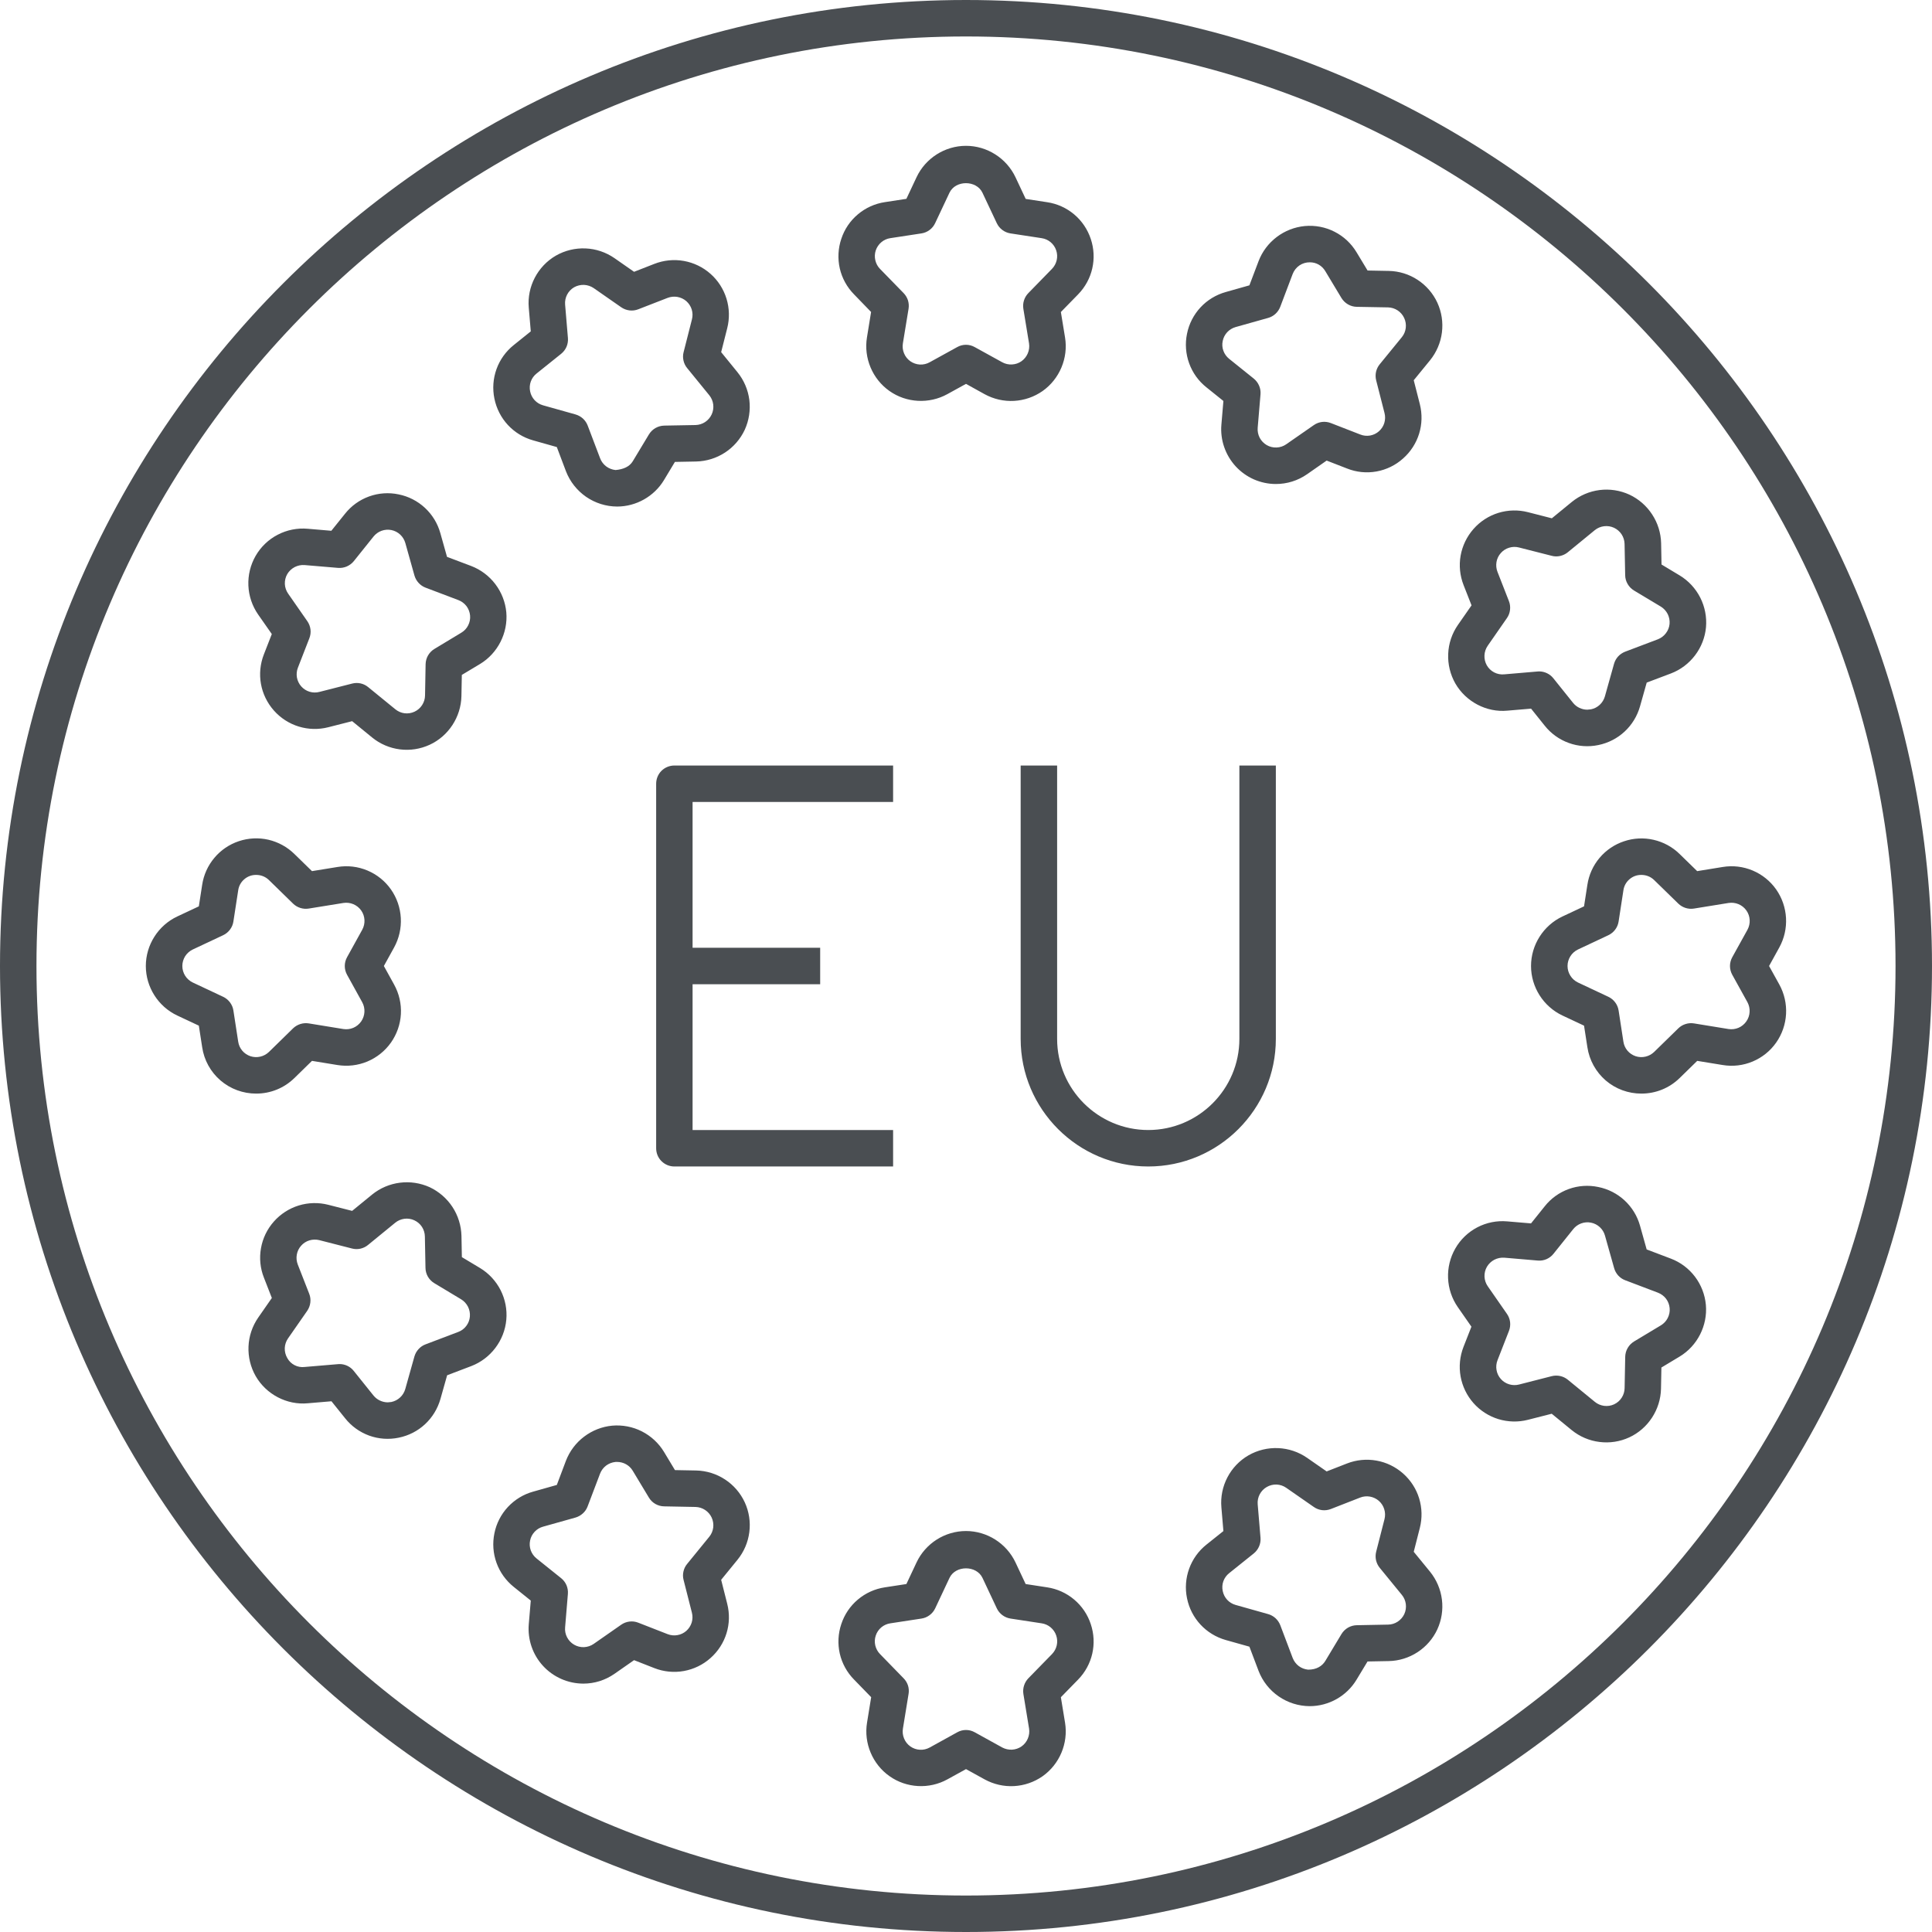 <svg width="48" height="48" viewBox="0 0 48 48" fill="none" xmlns="http://www.w3.org/2000/svg">
<path d="M24 0C10.767 0 0 10.767 0 24C0 37.233 10.767 48 24 48C37.233 48 48 37.233 48 24C48 10.767 37.233 0 24 0ZM24 47.094C11.265 47.094 0.906 36.734 0.906 24C0.906 11.265 11.265 0.906 24 0.906C36.734 0.906 47.094 11.265 47.094 24C47.094 36.734 36.734 47.094 24 47.094Z" fill="#4A4E52"/>
<path d="M21.642 7.751L21.539 8.385C21.456 8.893 21.675 9.416 22.097 9.713C22.518 10.012 23.084 10.042 23.537 9.792L24 9.537L24.464 9.794C24.687 9.916 24.94 9.974 25.194 9.96C25.449 9.946 25.694 9.861 25.903 9.715C26.325 9.417 26.544 8.895 26.461 8.386L26.357 7.752L26.784 7.315C27.142 6.949 27.262 6.42 27.1 5.936C27.021 5.699 26.879 5.488 26.688 5.327C26.497 5.166 26.265 5.061 26.018 5.024L25.483 4.942L25.231 4.406C25.006 3.929 24.523 3.623 24 3.623C23.476 3.623 22.994 3.929 22.771 4.404L22.519 4.94L21.984 5.022C21.737 5.059 21.505 5.164 21.314 5.325C21.122 5.486 20.98 5.696 20.902 5.934C20.822 6.17 20.809 6.425 20.864 6.668C20.92 6.912 21.043 7.135 21.218 7.313L21.642 7.751ZM21.758 6.221C21.785 6.142 21.832 6.072 21.896 6.018C21.959 5.964 22.037 5.929 22.119 5.917L22.892 5.799C22.966 5.788 23.035 5.759 23.095 5.714C23.155 5.67 23.202 5.611 23.234 5.543L23.589 4.789C23.739 4.471 24.259 4.472 24.409 4.789L24.764 5.543C24.828 5.68 24.956 5.776 25.106 5.799L25.879 5.917C25.962 5.929 26.039 5.964 26.103 6.017C26.167 6.071 26.215 6.141 26.241 6.22C26.268 6.3 26.272 6.384 26.253 6.466C26.234 6.547 26.193 6.622 26.135 6.681L25.549 7.282C25.499 7.333 25.462 7.395 25.441 7.462C25.419 7.53 25.414 7.602 25.425 7.672L25.566 8.531C25.579 8.615 25.568 8.701 25.535 8.779C25.502 8.857 25.448 8.925 25.379 8.974C25.31 9.023 25.228 9.051 25.143 9.055C25.059 9.06 24.974 9.041 24.9 9L24.218 8.624C24.151 8.586 24.076 8.566 23.999 8.566C23.922 8.566 23.847 8.586 23.78 8.624L23.098 9C23.023 9.042 22.939 9.061 22.854 9.057C22.769 9.052 22.687 9.024 22.617 8.975C22.548 8.926 22.493 8.858 22.461 8.779C22.428 8.701 22.418 8.614 22.432 8.53L22.573 7.671C22.584 7.601 22.579 7.529 22.558 7.461C22.536 7.394 22.499 7.332 22.449 7.281L21.863 6.68C21.805 6.621 21.765 6.546 21.747 6.465C21.728 6.384 21.732 6.3 21.758 6.221ZM26.017 39.437L25.482 39.355L25.23 38.819C25.006 38.344 24.523 38.038 24 38.038C23.476 38.038 22.994 38.344 22.771 38.819L22.519 39.355L21.984 39.437C21.737 39.474 21.505 39.579 21.314 39.74C21.122 39.901 20.98 40.112 20.902 40.349C20.822 40.586 20.809 40.84 20.864 41.083C20.92 41.327 21.043 41.55 21.218 41.728L21.644 42.166L21.541 42.8C21.458 43.309 21.677 43.831 22.099 44.128C22.52 44.427 23.086 44.458 23.539 44.207L24 43.953L24.464 44.209C24.687 44.331 24.94 44.389 25.194 44.375C25.449 44.361 25.694 44.276 25.903 44.13C26.325 43.832 26.544 43.31 26.461 42.801L26.357 42.167L26.784 41.73C27.142 41.364 27.262 40.835 27.1 40.351C27.022 40.113 26.879 39.902 26.688 39.741C26.496 39.579 26.264 39.474 26.017 39.437ZM26.136 41.096L25.549 41.697C25.5 41.748 25.463 41.81 25.442 41.877C25.42 41.945 25.415 42.017 25.426 42.087L25.567 42.946C25.58 43.03 25.569 43.116 25.536 43.194C25.503 43.273 25.449 43.34 25.38 43.389C25.311 43.437 25.229 43.465 25.144 43.47C25.06 43.474 24.976 43.456 24.901 43.416L24.219 43.039C24.152 43.001 24.077 42.981 24 42.981C23.923 42.981 23.848 43.001 23.781 43.039L23.099 43.416C23.024 43.457 22.94 43.477 22.855 43.472C22.77 43.468 22.688 43.439 22.618 43.39C22.549 43.341 22.494 43.273 22.462 43.194C22.429 43.116 22.419 43.029 22.433 42.945L22.573 42.086C22.585 42.016 22.58 41.944 22.559 41.876C22.537 41.809 22.5 41.747 22.45 41.697L21.864 41.095C21.806 41.036 21.765 40.961 21.746 40.88C21.727 40.799 21.731 40.714 21.758 40.635C21.784 40.555 21.832 40.485 21.896 40.431C21.96 40.378 22.037 40.343 22.12 40.331L22.893 40.213C22.967 40.202 23.036 40.173 23.096 40.128C23.156 40.084 23.203 40.025 23.235 39.958L23.59 39.203C23.74 38.885 24.26 38.886 24.41 39.203L24.765 39.958C24.829 40.094 24.957 40.19 25.107 40.213L25.88 40.331C25.963 40.343 26.04 40.378 26.104 40.432C26.168 40.486 26.216 40.556 26.242 40.635C26.269 40.714 26.273 40.799 26.254 40.881C26.235 40.962 26.194 41.036 26.136 41.096ZM13.246 10.941L13.834 11.107L14.061 11.708C14.16 11.965 14.335 12.186 14.561 12.343C14.788 12.499 15.056 12.584 15.332 12.585C15.805 12.585 16.252 12.333 16.496 11.928L16.768 11.476L17.296 11.466C17.551 11.46 17.799 11.383 18.012 11.244C18.225 11.105 18.395 10.909 18.503 10.678C18.609 10.446 18.648 10.189 18.617 9.936C18.585 9.684 18.483 9.445 18.322 9.247L17.917 8.749L18.067 8.157C18.129 7.915 18.123 7.661 18.05 7.422C17.977 7.183 17.839 6.968 17.652 6.803C17.465 6.637 17.236 6.527 16.99 6.483C16.744 6.439 16.49 6.465 16.257 6.556L15.753 6.753L15.267 6.414C15.055 6.267 14.806 6.183 14.548 6.172C14.29 6.161 14.035 6.223 13.811 6.351C13.357 6.614 13.092 7.121 13.137 7.643L13.187 8.233L12.765 8.572C12.57 8.727 12.421 8.934 12.336 9.169C12.251 9.404 12.233 9.658 12.283 9.902C12.385 10.405 12.754 10.803 13.246 10.941ZM13.331 9.28L13.942 8.79C13.999 8.744 14.045 8.684 14.075 8.616C14.104 8.547 14.116 8.473 14.11 8.399L14.04 7.567C14.033 7.481 14.05 7.395 14.09 7.319C14.13 7.243 14.19 7.18 14.264 7.137C14.339 7.095 14.424 7.075 14.51 7.078C14.595 7.082 14.678 7.109 14.749 7.157L15.434 7.634C15.495 7.676 15.566 7.703 15.64 7.712C15.714 7.721 15.789 7.711 15.858 7.684L16.586 7.401C16.664 7.371 16.749 7.363 16.831 7.377C16.913 7.392 16.99 7.428 17.053 7.483C17.18 7.597 17.234 7.769 17.191 7.935L16.984 8.749C16.966 8.817 16.965 8.889 16.981 8.958C16.996 9.027 17.028 9.092 17.073 9.146L17.623 9.821C17.676 9.887 17.71 9.967 17.72 10.051C17.73 10.135 17.717 10.22 17.681 10.297C17.645 10.374 17.589 10.439 17.518 10.486C17.447 10.532 17.365 10.558 17.28 10.56L16.502 10.574C16.425 10.576 16.35 10.597 16.284 10.635C16.218 10.673 16.162 10.728 16.122 10.794L15.721 11.46C15.64 11.594 15.488 11.661 15.293 11.678C15.208 11.669 15.128 11.638 15.06 11.587C14.992 11.535 14.94 11.466 14.91 11.387L14.601 10.573C14.576 10.507 14.535 10.447 14.483 10.399C14.431 10.352 14.368 10.317 14.3 10.297L13.492 10.07C13.328 10.024 13.205 9.892 13.171 9.724C13.136 9.556 13.197 9.386 13.331 9.28ZM35.124 38.554L35.275 37.962C35.337 37.72 35.331 37.465 35.258 37.226C35.185 36.987 35.046 36.774 34.859 36.608C34.672 36.443 34.443 36.331 34.197 36.288C33.951 36.244 33.698 36.269 33.465 36.36L32.96 36.557L32.474 36.219C32.262 36.072 32.013 35.989 31.756 35.978C31.498 35.967 31.242 36.029 31.019 36.157C30.564 36.419 30.3 36.926 30.345 37.448L30.395 38.039L29.973 38.376C29.777 38.532 29.629 38.739 29.544 38.974C29.459 39.209 29.44 39.463 29.491 39.708C29.592 40.209 29.963 40.607 30.454 40.746L31.041 40.911L31.269 41.513C31.368 41.77 31.542 41.991 31.769 42.147C31.995 42.303 32.264 42.388 32.539 42.389C33.013 42.389 33.459 42.138 33.703 41.731L33.976 41.279L34.504 41.269C34.758 41.264 35.006 41.187 35.22 41.047C35.433 40.908 35.603 40.712 35.71 40.481C35.816 40.249 35.856 39.993 35.824 39.74C35.792 39.487 35.69 39.248 35.53 39.05L35.124 38.554ZM34.889 40.102C34.853 40.178 34.796 40.244 34.725 40.29C34.655 40.336 34.572 40.362 34.487 40.363L33.709 40.378C33.633 40.379 33.558 40.4 33.491 40.438C33.425 40.477 33.369 40.531 33.329 40.597L32.928 41.264C32.847 41.398 32.702 41.482 32.506 41.482H32.499C32.415 41.474 32.334 41.443 32.266 41.392C32.199 41.34 32.147 41.271 32.116 41.191L31.808 40.377C31.782 40.311 31.742 40.252 31.69 40.204C31.637 40.156 31.575 40.121 31.507 40.102L30.698 39.874C30.534 39.828 30.412 39.696 30.378 39.528C30.343 39.361 30.404 39.191 30.538 39.085L31.148 38.596C31.206 38.549 31.252 38.489 31.281 38.421C31.311 38.353 31.323 38.278 31.317 38.204L31.247 37.373C31.24 37.287 31.257 37.202 31.297 37.126C31.337 37.05 31.398 36.986 31.472 36.944C31.546 36.901 31.631 36.88 31.717 36.883C31.803 36.887 31.886 36.915 31.956 36.964L32.641 37.44C32.702 37.483 32.772 37.51 32.846 37.519C32.92 37.528 32.995 37.518 33.065 37.491L33.795 37.206C33.872 37.176 33.957 37.168 34.038 37.183C34.12 37.198 34.197 37.235 34.259 37.29C34.321 37.345 34.367 37.416 34.391 37.496C34.416 37.575 34.418 37.66 34.398 37.741L34.19 38.554C34.173 38.623 34.172 38.694 34.187 38.763C34.203 38.832 34.234 38.897 34.279 38.952L34.83 39.626C34.938 39.758 34.962 39.944 34.889 40.102ZM6.753 15.753L6.556 16.258C6.37 16.735 6.465 17.268 6.804 17.652C7.143 18.035 7.664 18.194 8.156 18.068L8.749 17.917L9.246 18.323C9.443 18.484 9.682 18.586 9.935 18.618C10.188 18.65 10.444 18.61 10.676 18.503C11.144 18.287 11.453 17.812 11.464 17.296L11.474 16.768L11.926 16.497C12.368 16.23 12.624 15.725 12.579 15.211C12.555 14.958 12.461 14.716 12.306 14.512C12.152 14.309 11.944 14.153 11.707 14.062L11.106 13.835L10.94 13.245C10.873 13.005 10.741 12.788 10.558 12.618C10.375 12.448 10.149 12.332 9.904 12.283C9.659 12.231 9.405 12.249 9.17 12.334C8.934 12.419 8.727 12.568 8.572 12.764L8.232 13.187L7.647 13.137C7.389 13.114 7.13 13.165 6.9 13.285C6.67 13.404 6.479 13.587 6.35 13.812C6.222 14.036 6.16 14.291 6.171 14.548C6.182 14.806 6.266 15.055 6.413 15.267L6.753 15.753ZM7.137 14.263C7.181 14.189 7.245 14.129 7.321 14.089C7.397 14.05 7.483 14.032 7.569 14.039L8.399 14.109C8.473 14.115 8.547 14.103 8.615 14.074C8.683 14.044 8.744 13.999 8.79 13.942L9.281 13.329C9.333 13.265 9.402 13.215 9.48 13.187C9.558 13.159 9.643 13.153 9.724 13.169C9.806 13.186 9.881 13.224 9.942 13.281C10.003 13.338 10.047 13.41 10.07 13.49L10.297 14.299C10.317 14.367 10.352 14.43 10.4 14.482C10.447 14.534 10.507 14.575 10.573 14.6L11.388 14.909C11.467 14.939 11.537 14.991 11.589 15.058C11.64 15.126 11.671 15.207 11.679 15.292C11.687 15.377 11.67 15.462 11.631 15.538C11.593 15.614 11.533 15.677 11.46 15.72L10.794 16.122C10.728 16.161 10.674 16.217 10.635 16.283C10.597 16.349 10.576 16.424 10.574 16.501L10.56 17.278C10.559 17.363 10.534 17.446 10.487 17.518C10.441 17.589 10.376 17.646 10.298 17.682C10.221 17.718 10.135 17.731 10.051 17.721C9.966 17.71 9.887 17.675 9.821 17.621L9.147 17.071C9.092 17.026 9.028 16.994 8.959 16.979C8.89 16.964 8.818 16.965 8.749 16.983L7.937 17.19C7.856 17.212 7.771 17.21 7.691 17.186C7.611 17.162 7.54 17.116 7.484 17.053C7.429 16.991 7.392 16.914 7.377 16.832C7.363 16.75 7.371 16.665 7.402 16.587L7.686 15.857C7.713 15.788 7.723 15.713 7.714 15.639C7.705 15.565 7.678 15.495 7.636 15.434L7.159 14.749C7.11 14.679 7.081 14.596 7.077 14.509C7.074 14.423 7.094 14.338 7.137 14.263ZM41.512 31.27L40.911 31.042L40.746 30.453C40.679 30.212 40.546 29.995 40.364 29.826C40.181 29.656 39.955 29.54 39.71 29.491C39.465 29.439 39.211 29.456 38.975 29.541C38.74 29.626 38.532 29.775 38.377 29.972L38.038 30.395L37.448 30.345C37.191 30.322 36.932 30.373 36.703 30.493C36.474 30.613 36.284 30.795 36.156 31.02C36.028 31.243 35.966 31.499 35.977 31.756C35.988 32.013 36.071 32.262 36.218 32.474L36.557 32.961L36.359 33.466C36.269 33.698 36.244 33.952 36.288 34.197C36.332 34.443 36.443 34.672 36.608 34.859C36.773 35.046 36.987 35.183 37.225 35.257C37.464 35.33 37.718 35.337 37.96 35.275L38.552 35.124L39.049 35.531C39.247 35.692 39.486 35.794 39.739 35.825C39.991 35.857 40.248 35.818 40.479 35.711C40.947 35.495 41.256 35.02 41.267 34.504L41.277 33.976L41.729 33.704C42.172 33.438 42.427 32.932 42.382 32.419C42.359 32.165 42.265 31.923 42.112 31.72C41.958 31.516 41.75 31.36 41.512 31.27ZM41.264 32.928L40.597 33.329C40.532 33.369 40.477 33.424 40.439 33.491C40.4 33.557 40.38 33.632 40.378 33.709L40.363 34.486C40.362 34.571 40.337 34.654 40.291 34.725C40.245 34.797 40.179 34.854 40.102 34.89C40.025 34.926 39.939 34.939 39.854 34.928C39.77 34.917 39.69 34.883 39.624 34.829L38.951 34.278C38.896 34.233 38.831 34.202 38.762 34.187C38.693 34.172 38.621 34.173 38.553 34.19L37.741 34.398C37.66 34.419 37.575 34.417 37.495 34.393C37.415 34.369 37.343 34.323 37.288 34.261C37.232 34.198 37.195 34.122 37.181 34.039C37.166 33.957 37.175 33.872 37.205 33.795L37.49 33.065C37.517 32.995 37.526 32.921 37.518 32.847C37.509 32.773 37.482 32.703 37.439 32.642L36.963 31.957C36.914 31.887 36.886 31.803 36.882 31.718C36.879 31.632 36.899 31.547 36.942 31.473C36.986 31.398 37.05 31.338 37.126 31.298C37.202 31.259 37.288 31.241 37.374 31.247L38.204 31.318C38.278 31.325 38.353 31.313 38.421 31.284C38.489 31.254 38.55 31.209 38.596 31.15L39.086 30.538C39.138 30.473 39.207 30.423 39.285 30.395C39.364 30.366 39.448 30.36 39.53 30.377C39.611 30.393 39.687 30.432 39.748 30.489C39.809 30.546 39.853 30.618 39.875 30.698L40.103 31.507C40.122 31.575 40.157 31.638 40.205 31.691C40.253 31.743 40.312 31.783 40.379 31.808L41.193 32.117C41.272 32.148 41.342 32.2 41.393 32.267C41.444 32.335 41.475 32.416 41.482 32.501C41.49 32.585 41.473 32.67 41.434 32.746C41.396 32.821 41.337 32.884 41.264 32.928ZM7.314 26.784L7.751 26.357L8.382 26.46C8.634 26.501 8.892 26.471 9.127 26.373C9.363 26.274 9.566 26.111 9.713 25.903C9.86 25.694 9.946 25.448 9.96 25.194C9.974 24.939 9.915 24.685 9.792 24.462L9.537 24L9.792 23.538C9.914 23.315 9.972 23.062 9.958 22.807C9.944 22.553 9.86 22.308 9.714 22.099C9.568 21.89 9.365 21.727 9.13 21.628C8.895 21.529 8.636 21.498 8.385 21.54L7.751 21.643L7.314 21.217C7.136 21.042 6.912 20.92 6.669 20.863C6.425 20.807 6.171 20.82 5.934 20.899C5.697 20.978 5.486 21.121 5.326 21.313C5.165 21.504 5.06 21.736 5.023 21.983L4.94 22.518L4.403 22.77C3.93 22.993 3.623 23.476 3.623 24C3.623 24.524 3.93 25.007 4.403 25.23L4.94 25.482L5.023 26.017C5.07 26.338 5.232 26.632 5.479 26.844C5.726 27.056 6.041 27.171 6.366 27.17C6.722 27.17 7.059 27.033 7.314 26.784ZM5.918 25.88L5.799 25.107C5.788 25.033 5.759 24.964 5.714 24.904C5.67 24.845 5.612 24.797 5.544 24.765L4.789 24.41C4.712 24.373 4.646 24.315 4.6 24.242C4.555 24.17 4.53 24.086 4.53 24C4.53 23.914 4.555 23.83 4.6 23.757C4.646 23.685 4.712 23.627 4.789 23.59L5.544 23.235C5.612 23.203 5.67 23.155 5.714 23.096C5.759 23.036 5.788 22.967 5.799 22.893L5.918 22.12C5.933 22.012 5.987 21.914 6.07 21.844C6.152 21.773 6.257 21.735 6.366 21.737C6.483 21.737 6.596 21.781 6.681 21.864L7.281 22.45C7.384 22.55 7.529 22.596 7.671 22.573L8.53 22.434C8.614 22.421 8.7 22.431 8.779 22.464C8.857 22.497 8.925 22.551 8.974 22.621C9.073 22.761 9.083 22.949 8.999 23.1L8.623 23.781C8.586 23.848 8.566 23.923 8.566 24C8.566 24.077 8.586 24.152 8.623 24.219L8.999 24.9C9.04 24.974 9.059 25.059 9.054 25.143C9.049 25.228 9.021 25.31 8.972 25.379C8.923 25.448 8.856 25.503 8.778 25.536C8.7 25.569 8.614 25.579 8.53 25.566L7.671 25.426C7.601 25.415 7.529 25.42 7.461 25.442C7.394 25.463 7.332 25.5 7.281 25.549L6.681 26.136C6.621 26.193 6.547 26.234 6.466 26.252C6.385 26.271 6.3 26.267 6.221 26.241C6.142 26.214 6.072 26.167 6.018 26.103C5.965 26.04 5.93 25.962 5.918 25.88ZM43.952 24L44.207 23.538C44.329 23.315 44.387 23.062 44.373 22.807C44.359 22.553 44.275 22.308 44.129 22.099C43.983 21.89 43.78 21.727 43.545 21.628C43.31 21.529 43.051 21.498 42.8 21.54L42.166 21.643L41.729 21.217C41.551 21.042 41.327 20.921 41.084 20.865C40.841 20.809 40.587 20.821 40.35 20.901C40.113 20.979 39.902 21.122 39.741 21.313C39.58 21.504 39.475 21.736 39.438 21.983L39.355 22.518L38.818 22.77C38.345 22.993 38.038 23.476 38.038 24C38.038 24.524 38.345 25.007 38.818 25.23L39.355 25.482L39.438 26.017C39.486 26.338 39.648 26.632 39.894 26.844C40.141 27.056 40.456 27.171 40.781 27.17C41.138 27.17 41.475 27.033 41.73 26.784L42.167 26.357L42.799 26.46C43.05 26.502 43.309 26.472 43.544 26.373C43.78 26.274 43.983 26.111 44.129 25.902C44.275 25.693 44.36 25.448 44.374 25.193C44.388 24.939 44.33 24.685 44.208 24.462L43.952 24ZM43.038 24.219L43.415 24.9C43.455 24.975 43.474 25.059 43.468 25.143C43.464 25.228 43.435 25.309 43.386 25.378C43.337 25.448 43.27 25.502 43.193 25.535C43.115 25.568 43.029 25.579 42.945 25.566L42.086 25.426C42.016 25.415 41.944 25.42 41.877 25.442C41.809 25.463 41.747 25.5 41.697 25.549L41.096 26.136C41.036 26.193 40.962 26.234 40.881 26.252C40.8 26.271 40.715 26.267 40.636 26.241C40.557 26.214 40.487 26.167 40.433 26.103C40.38 26.04 40.345 25.962 40.333 25.88L40.214 25.107C40.203 25.033 40.174 24.964 40.129 24.904C40.085 24.845 40.027 24.797 39.959 24.765L39.204 24.41C39.127 24.373 39.061 24.315 39.016 24.242C38.97 24.17 38.945 24.086 38.945 24C38.945 23.914 38.97 23.83 39.016 23.757C39.061 23.685 39.127 23.627 39.204 23.59L39.959 23.235C40.027 23.203 40.085 23.155 40.129 23.096C40.174 23.036 40.203 22.967 40.214 22.893L40.333 22.12C40.348 22.012 40.402 21.914 40.485 21.844C40.567 21.773 40.672 21.735 40.781 21.737C40.898 21.737 41.011 21.781 41.096 21.864L41.697 22.45C41.8 22.55 41.945 22.596 42.086 22.573L42.945 22.434C43.029 22.421 43.115 22.431 43.194 22.464C43.272 22.497 43.34 22.551 43.389 22.621C43.488 22.761 43.498 22.949 43.415 23.1L43.038 23.781C43.001 23.848 42.981 23.923 42.981 24C42.981 24.077 43.001 24.152 43.038 24.219ZM12.579 32.789C12.602 32.535 12.552 32.281 12.437 32.053C12.321 31.826 12.145 31.636 11.927 31.504L11.475 31.233L11.465 30.704C11.458 30.449 11.381 30.201 11.242 29.988C11.102 29.775 10.906 29.605 10.676 29.496C10.444 29.391 10.188 29.352 9.936 29.384C9.683 29.416 9.445 29.517 9.247 29.677L8.749 30.084L8.157 29.933C7.915 29.871 7.661 29.877 7.422 29.95C7.183 30.024 6.969 30.162 6.804 30.349C6.638 30.536 6.527 30.765 6.484 31.012C6.44 31.258 6.465 31.511 6.557 31.743L6.754 32.248L6.416 32.734C6.269 32.946 6.185 33.195 6.174 33.453C6.163 33.71 6.225 33.966 6.353 34.19C6.613 34.642 7.127 34.913 7.646 34.864L8.235 34.814L8.574 35.236C8.729 35.432 8.936 35.581 9.171 35.667C9.406 35.752 9.66 35.77 9.905 35.719C10.407 35.618 10.803 35.248 10.943 34.756L11.109 34.168L11.709 33.94C12.191 33.755 12.533 33.304 12.579 32.789ZM11.387 33.091L10.573 33.4C10.506 33.425 10.447 33.465 10.399 33.518C10.351 33.57 10.316 33.633 10.296 33.701L10.069 34.51C10.046 34.59 10.002 34.663 9.941 34.719C9.88 34.776 9.805 34.815 9.723 34.832L9.633 34.841C9.565 34.84 9.498 34.825 9.436 34.795C9.375 34.766 9.321 34.723 9.278 34.67L8.788 34.059C8.746 34.006 8.692 33.963 8.631 33.934C8.57 33.905 8.503 33.889 8.435 33.89C8.423 33.89 8.41 33.89 8.397 33.892L7.569 33.962C7.483 33.973 7.395 33.957 7.318 33.917C7.24 33.877 7.177 33.814 7.136 33.738C7.093 33.663 7.072 33.578 7.075 33.492C7.079 33.406 7.107 33.323 7.156 33.252L7.632 32.568C7.674 32.507 7.701 32.436 7.71 32.362C7.719 32.289 7.71 32.214 7.683 32.145L7.398 31.416C7.368 31.338 7.359 31.253 7.374 31.171C7.388 31.089 7.425 31.012 7.481 30.95C7.536 30.887 7.607 30.841 7.687 30.817C7.767 30.793 7.852 30.791 7.933 30.811L8.746 31.019C8.814 31.037 8.886 31.038 8.955 31.023C9.024 31.007 9.089 30.976 9.143 30.931L9.816 30.381C9.882 30.326 9.962 30.292 10.046 30.28C10.131 30.269 10.217 30.282 10.294 30.318C10.372 30.354 10.438 30.411 10.484 30.482C10.53 30.554 10.555 30.637 10.556 30.723L10.571 31.501C10.572 31.577 10.593 31.652 10.631 31.719C10.67 31.785 10.724 31.84 10.79 31.88L11.457 32.281C11.529 32.325 11.588 32.389 11.627 32.465C11.665 32.541 11.681 32.626 11.674 32.711C11.667 32.795 11.636 32.875 11.585 32.942C11.535 33.01 11.466 33.061 11.387 33.091ZM37.449 17.656L38.039 17.606L38.377 18.028C38.532 18.224 38.739 18.373 38.974 18.458C39.209 18.544 39.464 18.562 39.709 18.511C40.21 18.409 40.607 18.04 40.746 17.548L40.912 16.959L41.513 16.732C41.996 16.549 42.339 16.098 42.385 15.583C42.407 15.329 42.357 15.074 42.242 14.847C42.126 14.619 41.95 14.429 41.732 14.297L41.28 14.025L41.27 13.496C41.264 13.242 41.187 12.994 41.047 12.781C40.908 12.567 40.712 12.397 40.482 12.289C40.251 12.183 39.994 12.143 39.741 12.175C39.489 12.207 39.25 12.309 39.052 12.47L38.555 12.877L37.962 12.725C37.721 12.663 37.466 12.669 37.227 12.742C36.988 12.816 36.774 12.954 36.609 13.142C36.444 13.329 36.333 13.558 36.289 13.804C36.245 14.05 36.271 14.303 36.362 14.536L36.56 15.04L36.221 15.527C36.074 15.739 35.99 15.988 35.98 16.246C35.969 16.503 36.031 16.759 36.159 16.983C36.421 17.436 36.935 17.705 37.449 17.656ZM36.962 16.043L37.438 15.358C37.481 15.297 37.508 15.227 37.516 15.153C37.525 15.079 37.516 15.004 37.489 14.935L37.204 14.206C37.174 14.129 37.166 14.044 37.18 13.962C37.194 13.88 37.231 13.803 37.287 13.741C37.342 13.678 37.413 13.632 37.493 13.608C37.573 13.583 37.658 13.581 37.739 13.602L38.552 13.809C38.688 13.846 38.839 13.812 38.95 13.722L39.623 13.171C39.689 13.118 39.768 13.084 39.852 13.074C39.937 13.063 40.022 13.077 40.099 13.112C40.176 13.148 40.241 13.204 40.288 13.275C40.334 13.346 40.36 13.428 40.362 13.513L40.377 14.291C40.378 14.368 40.399 14.443 40.438 14.509C40.476 14.576 40.531 14.631 40.596 14.671L41.263 15.071C41.335 15.115 41.394 15.179 41.433 15.255C41.471 15.331 41.487 15.416 41.48 15.5C41.472 15.585 41.441 15.665 41.389 15.732C41.338 15.8 41.269 15.852 41.19 15.883L40.376 16.191C40.31 16.217 40.25 16.257 40.202 16.309C40.154 16.362 40.119 16.425 40.1 16.493L39.873 17.302C39.85 17.382 39.806 17.454 39.745 17.511C39.684 17.568 39.608 17.607 39.527 17.623L39.436 17.632C39.368 17.632 39.301 17.616 39.24 17.587C39.178 17.558 39.125 17.515 39.082 17.462L38.592 16.851C38.55 16.798 38.496 16.755 38.435 16.726C38.373 16.696 38.306 16.681 38.239 16.681C38.226 16.681 38.213 16.681 38.201 16.683L37.37 16.754C37.285 16.762 37.197 16.745 37.121 16.705C37.045 16.665 36.982 16.604 36.939 16.529C36.897 16.454 36.877 16.369 36.881 16.283C36.885 16.197 36.913 16.114 36.962 16.043ZM17.297 36.534L16.769 36.524L16.497 36.072C16.365 35.854 16.174 35.678 15.947 35.562C15.72 35.447 15.464 35.398 15.21 35.42C14.957 35.444 14.715 35.539 14.512 35.693C14.309 35.846 14.153 36.054 14.061 36.291L13.834 36.893L13.247 37.059C13.006 37.125 12.789 37.258 12.618 37.441C12.448 37.624 12.332 37.85 12.283 38.096C12.233 38.34 12.251 38.594 12.336 38.829C12.421 39.064 12.57 39.271 12.765 39.427L13.187 39.766L13.137 40.355C13.122 40.542 13.145 40.731 13.206 40.909C13.267 41.087 13.364 41.25 13.491 41.388C13.618 41.527 13.773 41.637 13.945 41.713C14.117 41.789 14.303 41.828 14.491 41.829C14.77 41.829 15.037 41.745 15.267 41.585L15.753 41.246L16.258 41.444C16.491 41.535 16.744 41.56 16.989 41.516C17.235 41.472 17.464 41.361 17.65 41.196C18.034 40.857 18.194 40.338 18.067 39.843L17.917 39.25L18.322 38.753C18.483 38.556 18.585 38.317 18.617 38.064C18.649 37.812 18.61 37.555 18.503 37.324C18.396 37.093 18.226 36.896 18.013 36.757C17.8 36.617 17.552 36.54 17.297 36.534ZM17.622 38.18L17.072 38.855C17.027 38.909 16.995 38.974 16.98 39.043C16.964 39.112 16.965 39.184 16.983 39.252L17.19 40.066C17.211 40.147 17.209 40.232 17.185 40.312C17.16 40.391 17.114 40.463 17.052 40.518C16.99 40.573 16.913 40.61 16.831 40.624C16.749 40.639 16.665 40.63 16.587 40.6L15.857 40.315C15.788 40.288 15.713 40.278 15.639 40.287C15.565 40.296 15.494 40.323 15.433 40.366L14.749 40.843C14.678 40.892 14.595 40.919 14.509 40.923C14.423 40.926 14.338 40.905 14.264 40.862C14.189 40.819 14.129 40.755 14.089 40.679C14.049 40.603 14.032 40.517 14.04 40.431L14.109 39.6C14.115 39.526 14.103 39.452 14.074 39.383C14.044 39.315 13.999 39.255 13.941 39.209L13.33 38.719C13.265 38.667 13.216 38.598 13.187 38.52C13.159 38.441 13.153 38.356 13.17 38.275C13.186 38.193 13.225 38.118 13.282 38.057C13.338 37.996 13.411 37.952 13.491 37.93L14.299 37.703C14.367 37.683 14.429 37.648 14.481 37.6C14.534 37.553 14.574 37.493 14.599 37.427L14.908 36.613C14.938 36.534 14.99 36.465 15.057 36.413C15.125 36.362 15.205 36.331 15.289 36.322L15.33 36.321C15.49 36.321 15.637 36.402 15.72 36.54L16.121 37.206C16.16 37.272 16.216 37.327 16.282 37.365C16.349 37.403 16.424 37.424 16.5 37.425L17.278 37.44C17.363 37.442 17.446 37.467 17.517 37.514C17.588 37.56 17.645 37.626 17.681 37.703C17.716 37.78 17.73 37.865 17.72 37.95C17.709 38.034 17.676 38.114 17.622 38.18ZM34.505 6.731L33.977 6.721L33.704 6.269C33.573 6.05 33.383 5.872 33.155 5.757C32.928 5.641 32.672 5.593 32.418 5.616C32.164 5.64 31.922 5.735 31.719 5.889C31.516 6.043 31.36 6.25 31.269 6.488L31.041 7.089L30.455 7.255C30.214 7.322 29.996 7.454 29.826 7.637C29.656 7.82 29.54 8.047 29.491 8.292C29.44 8.537 29.459 8.791 29.544 9.026C29.629 9.261 29.777 9.468 29.973 9.623L30.395 9.962L30.345 10.552C30.329 10.739 30.353 10.928 30.414 11.105C30.475 11.283 30.572 11.446 30.699 11.585C30.826 11.723 30.98 11.834 31.152 11.91C31.324 11.985 31.51 12.025 31.698 12.025C31.978 12.025 32.245 11.941 32.474 11.782L32.96 11.443L33.465 11.639C33.697 11.732 33.95 11.758 34.197 11.714C34.443 11.67 34.672 11.559 34.858 11.392C35.242 11.053 35.401 10.535 35.275 10.039L35.124 9.447L35.53 8.95C35.69 8.752 35.792 8.513 35.824 8.261C35.856 8.008 35.817 7.752 35.711 7.521C35.604 7.289 35.434 7.093 35.221 6.953C35.008 6.813 34.76 6.736 34.505 6.731ZM34.83 8.375L34.279 9.05C34.234 9.105 34.203 9.169 34.187 9.238C34.172 9.307 34.173 9.379 34.19 9.448L34.398 10.262C34.419 10.343 34.417 10.428 34.393 10.508C34.369 10.587 34.323 10.659 34.26 10.714C34.198 10.77 34.121 10.806 34.039 10.821C33.957 10.835 33.872 10.826 33.795 10.795L33.065 10.511C32.995 10.484 32.92 10.474 32.846 10.483C32.773 10.492 32.702 10.519 32.641 10.562L31.956 11.038C31.886 11.087 31.802 11.115 31.716 11.118C31.631 11.122 31.545 11.101 31.471 11.058C31.397 11.015 31.336 10.951 31.296 10.875C31.257 10.799 31.24 10.713 31.247 10.627L31.317 9.796C31.323 9.722 31.311 9.648 31.281 9.58C31.252 9.512 31.206 9.452 31.148 9.405L30.538 8.915C30.473 8.863 30.423 8.794 30.395 8.716C30.366 8.638 30.36 8.553 30.378 8.471C30.394 8.39 30.433 8.315 30.489 8.254C30.546 8.193 30.618 8.149 30.698 8.126L31.506 7.899C31.574 7.88 31.637 7.845 31.689 7.797C31.741 7.749 31.781 7.69 31.807 7.624L32.115 6.81C32.148 6.723 32.206 6.648 32.283 6.595C32.359 6.543 32.45 6.516 32.543 6.517C32.702 6.517 32.843 6.597 32.927 6.737L33.328 7.404C33.368 7.469 33.424 7.524 33.49 7.562C33.557 7.601 33.632 7.622 33.709 7.623L34.486 7.637C34.57 7.639 34.653 7.665 34.723 7.711C34.794 7.758 34.851 7.823 34.886 7.9C34.922 7.976 34.936 8.062 34.926 8.146C34.916 8.23 34.883 8.309 34.83 8.375ZM22.189 19.924V19.019H16.755C16.634 19.019 16.519 19.067 16.434 19.151C16.349 19.236 16.302 19.352 16.302 19.472V28.528C16.302 28.648 16.349 28.764 16.434 28.848C16.519 28.933 16.634 28.981 16.755 28.981H22.189V28.075H17.207V24.453H20.377V23.547H17.207V19.924H22.189ZM31.698 25.811V19.019H30.792V25.811C30.792 27.059 29.777 28.075 28.528 28.075C27.279 28.075 26.264 27.059 26.264 25.811V19.019H25.358V25.811C25.358 27.559 26.78 28.981 28.528 28.981C30.276 28.981 31.698 27.559 31.698 25.811Z" fill="#4A4E52"/>
</svg>
